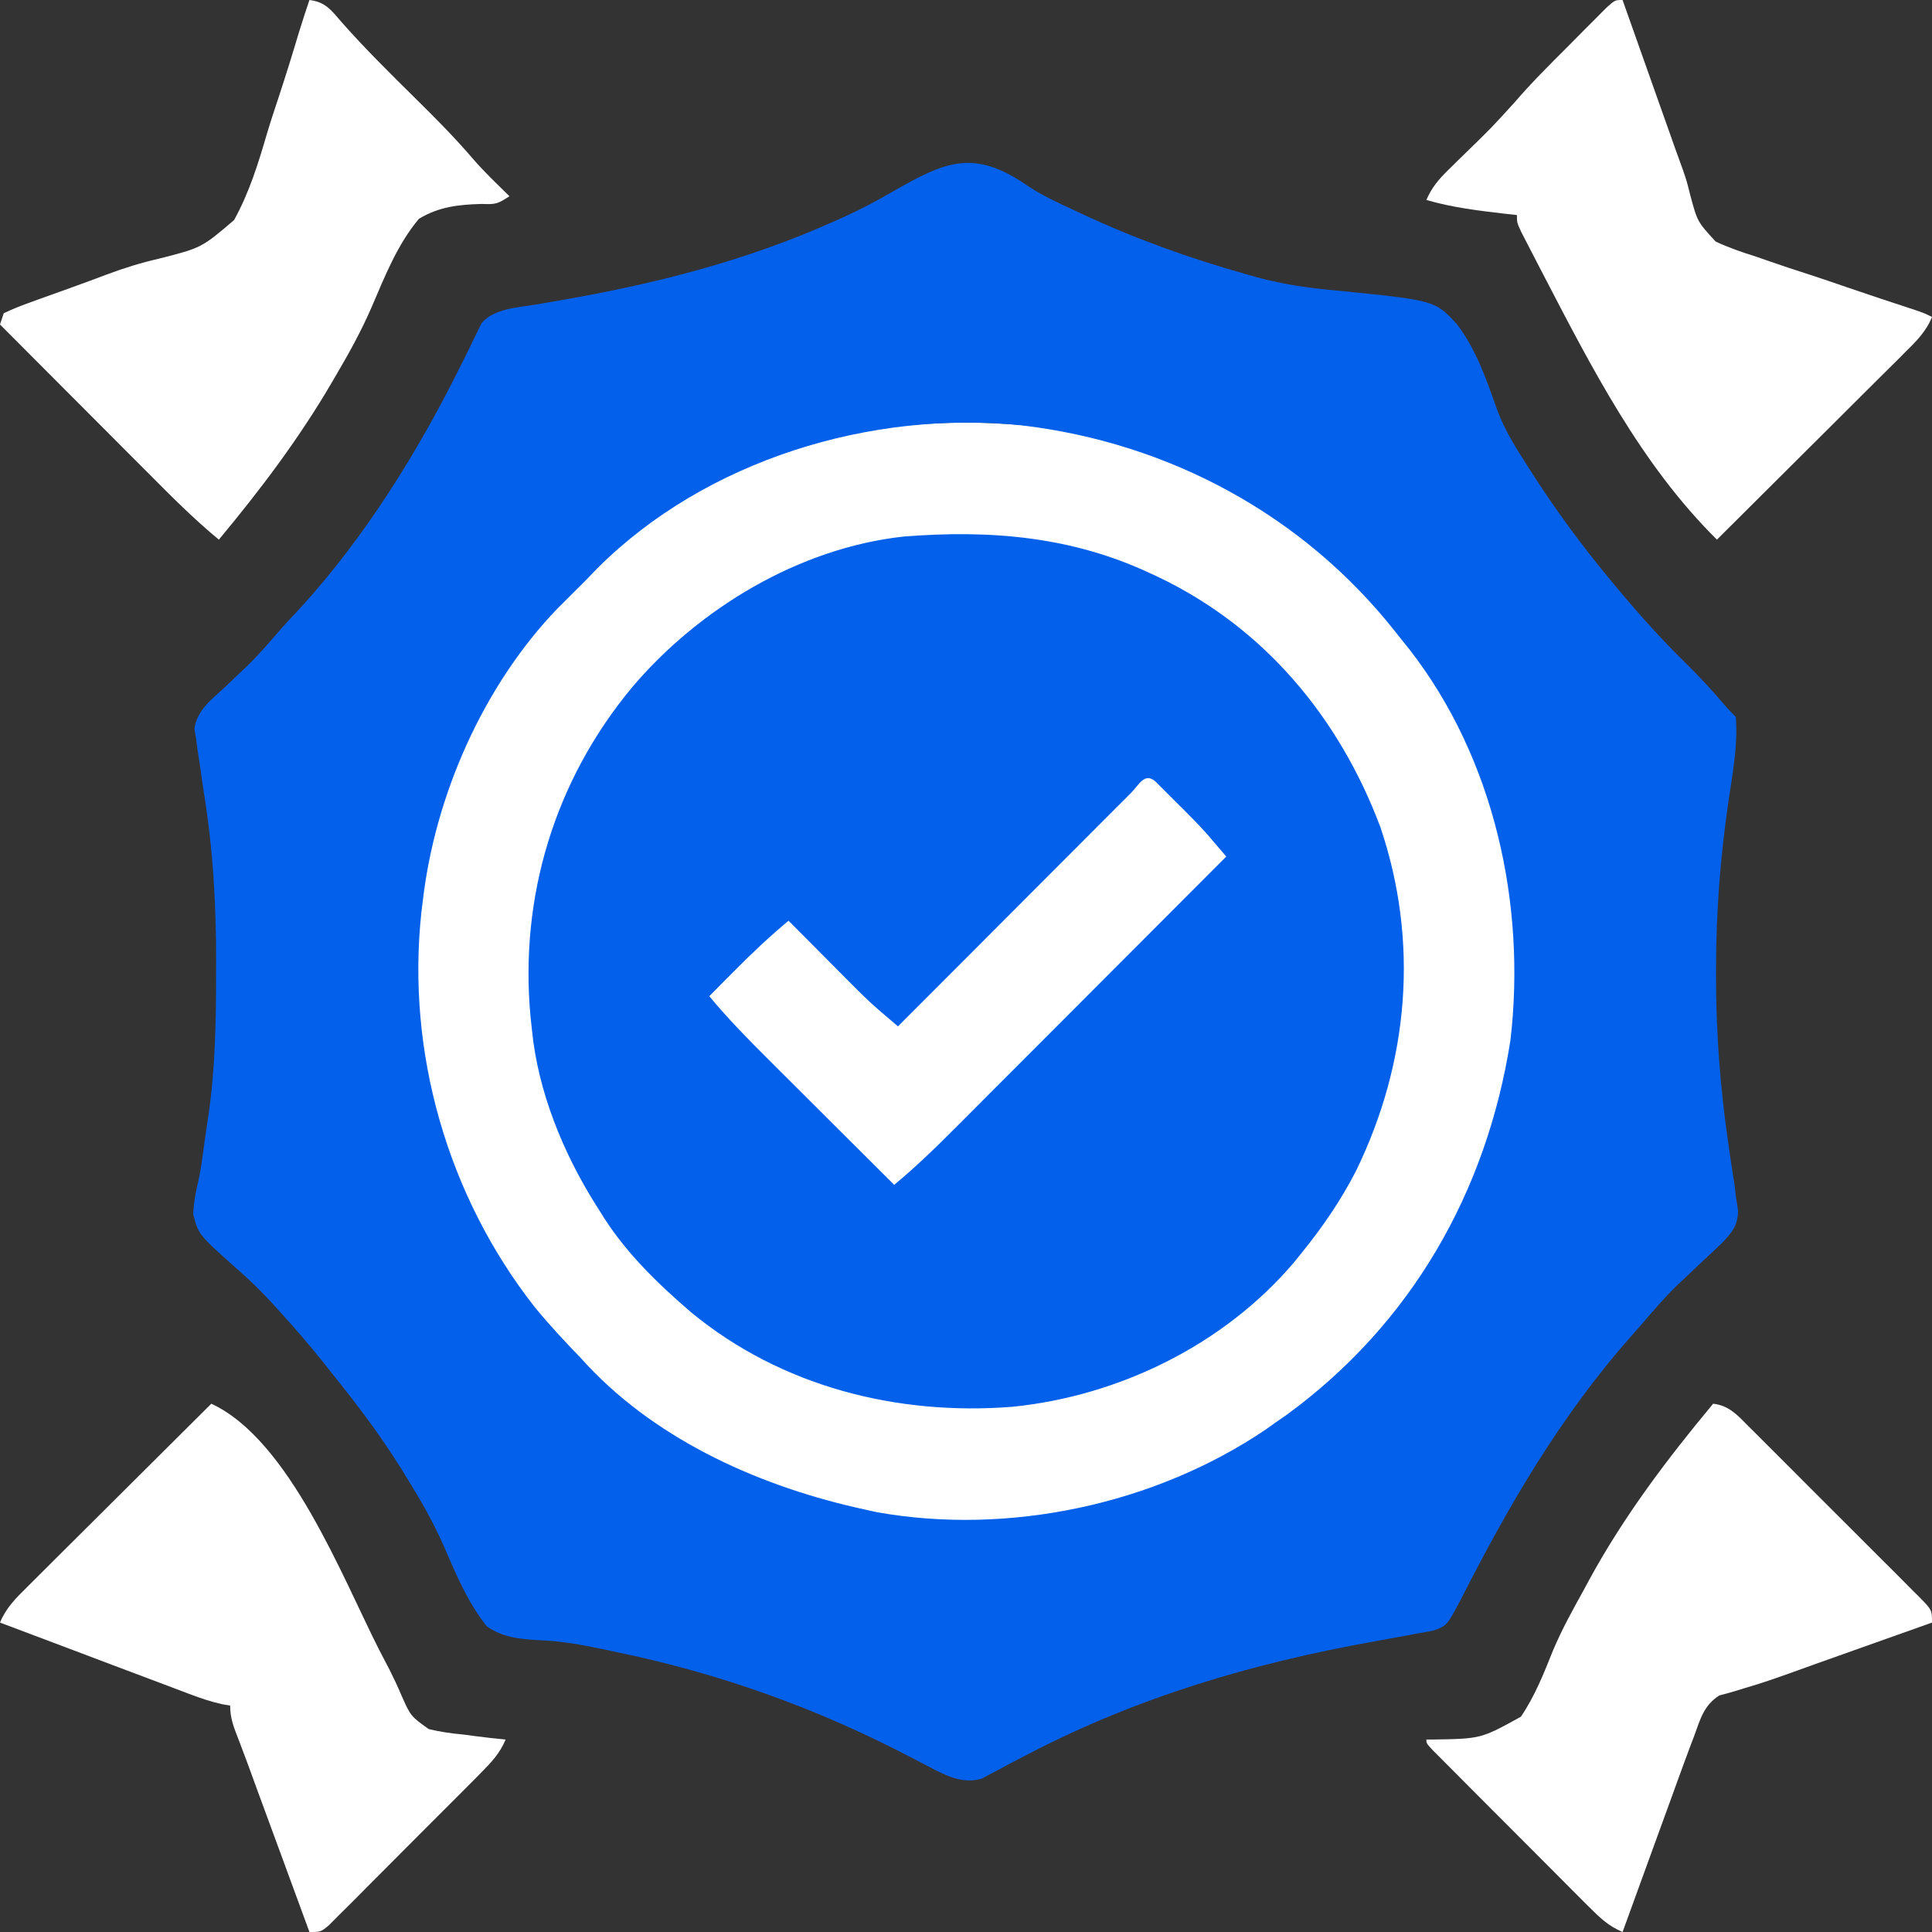 <svg width="32" height="32" viewBox="0 0 32 32" fill="none" xmlns="http://www.w3.org/2000/svg">
<rect x="0" y="0" width="32" height="32" fill="#333333" stroke="none"/>
<g clip-path="url(#clip0_7443_906)">
<ellipse cx="16" cy="16.5" rx="10" ry="9.5" fill="white"/>
<path d="M16.906 3.001C16.976 3.048 16.976 3.048 17.048 3.096C17.275 3.243 17.517 3.355 17.763 3.469C17.811 3.492 17.86 3.515 17.91 3.538C18.787 3.949 19.698 4.277 20.63 4.539C20.695 4.558 20.76 4.576 20.827 4.595C21.257 4.71 21.67 4.771 22.113 4.81C23.765 4.974 23.765 4.974 24.128 5.366C24.448 5.783 24.622 6.288 24.794 6.78C24.908 7.084 25.063 7.349 25.239 7.621C25.267 7.665 25.295 7.709 25.323 7.754C25.736 8.408 26.194 9.031 26.689 9.625C26.716 9.658 26.743 9.691 26.771 9.724C27.139 10.166 27.517 10.589 27.928 10.991C28.145 11.204 28.348 11.423 28.545 11.655C28.61 11.731 28.68 11.804 28.751 11.875C28.787 12.343 28.698 12.803 28.63 13.265C28.494 14.193 28.424 15.099 28.423 16.035C28.423 16.085 28.423 16.136 28.423 16.188C28.423 17.115 28.493 18.019 28.626 18.937C28.633 18.986 28.64 19.035 28.647 19.085C28.674 19.267 28.701 19.45 28.73 19.631C28.737 19.691 28.744 19.751 28.751 19.812C28.763 19.891 28.775 19.969 28.788 20.05C28.785 20.299 28.689 20.411 28.52 20.59C28.42 20.686 28.319 20.781 28.216 20.875C28.116 20.97 28.015 21.065 27.915 21.16C27.841 21.23 27.841 21.23 27.766 21.3C27.561 21.502 27.375 21.718 27.189 21.937C27.13 22.004 27.07 22.071 27.011 22.138C25.854 23.45 24.993 24.922 24.204 26.477C23.966 26.928 23.966 26.928 23.736 27.009C23.637 27.028 23.538 27.046 23.439 27.062C23.371 27.075 23.303 27.088 23.234 27.101C23.075 27.13 22.916 27.159 22.757 27.188C20.748 27.547 18.851 28.106 17.033 29.052C16.977 29.081 16.921 29.11 16.863 29.14C16.755 29.196 16.647 29.253 16.54 29.312C16.491 29.337 16.442 29.363 16.392 29.389C16.35 29.412 16.307 29.435 16.264 29.459C15.941 29.555 15.665 29.409 15.382 29.26C15.277 29.205 15.277 29.205 15.169 29.149C15.114 29.12 15.114 29.12 15.057 29.091C13.514 28.287 11.913 27.715 10.208 27.363C10.131 27.347 10.054 27.33 9.975 27.313C9.632 27.242 9.302 27.181 8.951 27.168C8.626 27.149 8.337 27.129 8.064 26.937C7.742 26.538 7.547 26.058 7.343 25.591C7.174 25.206 6.968 24.849 6.747 24.492C6.711 24.433 6.675 24.375 6.638 24.314C6.294 23.765 5.908 23.254 5.501 22.75C5.452 22.687 5.403 22.625 5.352 22.561C5.107 22.255 4.851 21.961 4.587 21.672C4.557 21.638 4.526 21.604 4.494 21.57C4.315 21.375 4.129 21.195 3.93 21.021C3.285 20.447 3.285 20.447 3.199 20.105C3.211 19.919 3.239 19.748 3.284 19.567C3.331 19.361 3.356 19.152 3.384 18.942C3.406 18.777 3.431 18.613 3.456 18.448C3.567 17.671 3.579 16.901 3.579 16.117C3.579 16.056 3.58 15.995 3.58 15.932C3.58 14.982 3.53 14.064 3.376 13.125C3.351 12.954 3.326 12.784 3.302 12.613C3.292 12.55 3.282 12.488 3.272 12.423C3.262 12.337 3.262 12.337 3.251 12.25C3.24 12.191 3.23 12.132 3.219 12.07C3.271 11.754 3.495 11.595 3.724 11.383C3.813 11.298 3.901 11.214 3.99 11.129C4.034 11.088 4.077 11.046 4.123 11.003C4.288 10.838 4.44 10.665 4.592 10.488C4.717 10.342 4.85 10.203 4.982 10.062C6.046 8.893 6.908 7.505 7.612 6.094C7.64 6.039 7.667 5.985 7.695 5.929C7.747 5.825 7.797 5.721 7.847 5.616C7.87 5.57 7.893 5.524 7.917 5.476C7.936 5.435 7.956 5.394 7.976 5.352C8.185 5.108 8.575 5.095 8.876 5.044C8.961 5.029 9.047 5.014 9.132 5C9.176 4.992 9.221 4.985 9.266 4.977C10.83 4.707 12.341 4.325 13.794 3.676C13.845 3.653 13.896 3.631 13.948 3.608C14.25 3.471 14.537 3.32 14.823 3.152C15.63 2.694 16.093 2.483 16.906 3.001ZM9.897 9.41C9.828 9.481 9.758 9.553 9.689 9.625C9.634 9.68 9.579 9.734 9.523 9.79C9.45 9.863 9.45 9.863 9.376 9.937C9.33 9.983 9.283 10.029 9.235 10.077C8.006 11.354 7.201 13.18 7.001 14.937C6.991 15.02 6.991 15.02 6.98 15.105C6.728 17.428 7.413 19.811 8.857 21.65C9.099 21.946 9.36 22.224 9.626 22.5C9.682 22.56 9.682 22.56 9.738 22.622C10.932 23.887 12.641 24.637 14.314 25C14.419 25.023 14.419 25.023 14.526 25.047C16.709 25.436 19.13 24.919 20.965 23.677C21.018 23.64 21.071 23.602 21.126 23.562C21.218 23.499 21.218 23.499 21.311 23.434C23.378 21.924 24.623 19.742 25.017 17.234C25.281 14.986 24.752 12.565 23.346 10.758C23.294 10.693 23.241 10.627 23.189 10.562C23.149 10.511 23.149 10.511 23.108 10.46C21.584 8.531 19.366 7.336 16.93 7.046C14.433 6.787 11.694 7.617 9.897 9.41Z" fill="#0360EB"/>
<path d="M19.061 9.5C19.119 9.527 19.119 9.527 19.178 9.554C20.943 10.395 22.179 11.883 22.862 13.695C23.506 15.596 23.338 17.587 22.463 19.388C22.21 19.881 21.91 20.319 21.561 20.75C21.497 20.83 21.497 20.83 21.431 20.911C20.272 22.274 18.536 23.123 16.767 23.301C14.861 23.451 12.941 22.968 11.448 21.737C10.874 21.244 10.329 20.714 9.936 20.062C9.914 20.028 9.893 19.994 9.871 19.96C9.328 19.097 8.912 18.084 8.811 17.062C8.803 16.985 8.794 16.908 8.786 16.829C8.605 14.843 9.191 12.928 10.461 11.394C11.573 10.079 13.234 9.077 14.967 8.887C16.4 8.773 17.753 8.884 19.061 9.5ZM18.729 13.137C18.691 13.175 18.652 13.214 18.613 13.254C18.572 13.294 18.532 13.334 18.491 13.375C18.357 13.509 18.223 13.643 18.09 13.777C17.998 13.87 17.905 13.962 17.813 14.055C17.569 14.299 17.325 14.543 17.082 14.787C16.834 15.036 16.585 15.285 16.337 15.534C15.849 16.022 15.361 16.511 14.873 17C14.804 16.941 14.735 16.882 14.666 16.823C14.627 16.79 14.588 16.757 14.549 16.723C14.39 16.585 14.241 16.437 14.092 16.287C14.062 16.257 14.033 16.227 14.002 16.197C13.908 16.102 13.815 16.008 13.721 15.914C13.657 15.849 13.593 15.785 13.528 15.72C13.372 15.564 13.217 15.407 13.061 15.25C12.744 15.515 12.448 15.792 12.159 16.086C12.119 16.126 12.079 16.166 12.038 16.207C11.941 16.305 11.845 16.402 11.748 16.5C12.061 16.878 12.4 17.222 12.748 17.568C12.808 17.628 12.867 17.687 12.927 17.747C13.083 17.902 13.239 18.058 13.395 18.213C13.555 18.372 13.714 18.532 13.874 18.691C14.186 19.002 14.498 19.314 14.811 19.625C15.145 19.346 15.456 19.051 15.763 18.742C15.812 18.693 15.862 18.644 15.913 18.593C16.075 18.431 16.237 18.268 16.398 18.106C16.511 17.993 16.624 17.88 16.737 17.767C17.003 17.501 17.269 17.234 17.535 16.968C17.837 16.665 18.14 16.361 18.443 16.058C19.066 15.435 19.689 14.811 20.311 14.187C20.251 14.117 20.191 14.047 20.131 13.977C20.098 13.938 20.064 13.899 20.03 13.858C19.927 13.74 19.821 13.627 19.71 13.516C19.672 13.478 19.634 13.44 19.595 13.4C19.557 13.362 19.518 13.324 19.479 13.285C19.439 13.245 19.4 13.206 19.359 13.165C19.303 13.108 19.303 13.108 19.245 13.051C19.211 13.017 19.177 12.983 19.142 12.948C18.959 12.783 18.87 12.996 18.729 13.137Z" fill="#0360EB"/>
<path d="M5.125 0C5.384 0.032 5.479 0.158 5.645 0.352C6.04 0.801 6.466 1.22 6.892 1.641C7.222 1.966 7.546 2.293 7.847 2.646C7.964 2.78 8.088 2.906 8.215 3.031C8.257 3.073 8.3 3.115 8.344 3.158C8.375 3.188 8.406 3.219 8.438 3.25C8.237 3.383 8.203 3.386 7.978 3.378C7.6 3.388 7.265 3.424 6.938 3.625C6.582 4.048 6.374 4.579 6.157 5.083C5.995 5.457 5.804 5.809 5.598 6.16C5.567 6.213 5.536 6.266 5.504 6.321C4.96 7.255 4.316 8.108 3.625 8.938C3.207 8.594 2.829 8.212 2.448 7.829C2.377 7.758 2.306 7.687 2.235 7.616C2.05 7.43 1.865 7.245 1.68 7.059C1.491 6.869 1.301 6.679 1.112 6.49C0.741 6.118 0.37 5.747 0 5.375C0.021 5.313 0.041 5.251 0.062 5.188C0.207 5.119 0.344 5.064 0.494 5.011C0.562 4.987 0.562 4.987 0.63 4.961C0.776 4.909 0.921 4.857 1.066 4.805C1.159 4.771 1.251 4.738 1.344 4.704C1.413 4.679 1.413 4.679 1.484 4.653C1.581 4.618 1.677 4.582 1.773 4.545C2.058 4.438 2.337 4.352 2.634 4.284C3.338 4.105 3.338 4.105 3.877 3.645C4.129 3.19 4.28 2.7 4.425 2.202C4.485 2.001 4.552 1.802 4.618 1.602C4.733 1.252 4.843 0.9 4.948 0.547C5.004 0.363 5.064 0.182 5.125 0Z" fill="white"/>
<path d="M26.875 0C26.888 0.036 26.9 0.071 26.913 0.108C27.046 0.483 27.179 0.858 27.312 1.234C27.361 1.373 27.411 1.513 27.46 1.652C27.532 1.854 27.603 2.056 27.675 2.258C27.707 2.35 27.707 2.35 27.74 2.443C27.783 2.565 27.827 2.686 27.872 2.807C27.938 3 27.938 3 27.995 3.228C28.114 3.672 28.114 3.672 28.417 4.001C28.631 4.101 28.843 4.175 29.069 4.245C29.15 4.273 29.23 4.301 29.311 4.329C29.521 4.403 29.733 4.472 29.945 4.54C30.161 4.61 30.376 4.684 30.591 4.758C30.968 4.887 31.346 5.013 31.724 5.136C31.875 5.188 31.875 5.188 32 5.25C31.901 5.496 31.731 5.661 31.545 5.844C31.512 5.878 31.478 5.911 31.444 5.946C31.333 6.056 31.222 6.166 31.111 6.276C31.034 6.353 30.957 6.43 30.88 6.506C30.678 6.708 30.476 6.909 30.273 7.111C30.066 7.316 29.86 7.522 29.653 7.728C29.248 8.131 28.843 8.535 28.438 8.938C27.18 7.696 26.353 6.071 25.547 4.52C25.526 4.479 25.505 4.438 25.483 4.397C25.423 4.281 25.363 4.166 25.304 4.05C25.269 3.983 25.235 3.916 25.199 3.847C25.125 3.688 25.125 3.688 25.125 3.562C25.025 3.551 25.025 3.551 24.924 3.54C24.483 3.488 24.052 3.437 23.625 3.312C23.716 3.103 23.83 2.968 23.993 2.81C24.041 2.762 24.09 2.714 24.14 2.665C24.19 2.616 24.241 2.566 24.293 2.516C24.701 2.119 24.701 2.119 25.084 1.698C25.358 1.379 25.655 1.083 25.953 0.786C26.052 0.686 26.151 0.586 26.249 0.487C26.312 0.423 26.376 0.36 26.439 0.297C26.524 0.211 26.524 0.211 26.611 0.124C26.75 0 26.75 0 26.875 0Z" fill="white"/>
<path d="M3.5 23.25C4.794 23.847 5.67 26.128 6.283 27.332C6.34 27.443 6.398 27.553 6.456 27.664C6.524 27.8 6.589 27.938 6.648 28.078C6.802 28.425 6.802 28.425 7.101 28.639C7.295 28.686 7.481 28.712 7.68 28.73C7.747 28.739 7.813 28.748 7.882 28.757C8.046 28.778 8.21 28.797 8.375 28.812C8.279 29.04 8.142 29.186 7.969 29.36C7.941 29.389 7.912 29.418 7.883 29.448C7.79 29.542 7.696 29.636 7.602 29.73C7.537 29.795 7.471 29.86 7.406 29.926C7.27 30.063 7.133 30.2 6.996 30.336C6.82 30.512 6.645 30.688 6.47 30.864C6.336 30.999 6.201 31.134 6.066 31.269C6.001 31.334 5.937 31.399 5.873 31.464C5.783 31.554 5.692 31.644 5.601 31.734C5.55 31.786 5.499 31.837 5.446 31.89C5.312 32 5.312 32 5.125 32C5.111 31.963 5.098 31.925 5.084 31.887C4.941 31.498 4.798 31.108 4.655 30.719C4.601 30.574 4.548 30.429 4.495 30.284C4.418 30.075 4.341 29.865 4.264 29.656C4.241 29.592 4.217 29.527 4.193 29.461C4.17 29.4 4.148 29.338 4.125 29.275C4.103 29.218 4.082 29.16 4.06 29.1C4.022 28.996 3.982 28.892 3.942 28.788C3.868 28.599 3.812 28.455 3.812 28.25C3.768 28.242 3.724 28.235 3.679 28.227C3.492 28.186 3.322 28.127 3.143 28.06C3.073 28.034 3.003 28.007 2.931 27.98C2.856 27.952 2.781 27.924 2.704 27.894C2.626 27.865 2.548 27.836 2.47 27.806C2.265 27.729 2.061 27.652 1.856 27.575C1.647 27.496 1.438 27.417 1.229 27.338C0.819 27.184 0.41 27.03 0 26.875C0.099 26.632 0.265 26.468 0.449 26.287C0.482 26.254 0.515 26.221 0.549 26.187C0.657 26.078 0.766 25.97 0.875 25.862C0.951 25.787 1.026 25.712 1.102 25.636C1.3 25.438 1.499 25.241 1.698 25.043C1.901 24.842 2.104 24.64 2.306 24.438C2.704 24.041 3.102 23.645 3.5 23.25Z" fill="white"/>
<path d="M28.375 23.25C28.641 23.28 28.784 23.445 28.963 23.626C28.996 23.659 29.029 23.692 29.063 23.725C29.172 23.833 29.28 23.942 29.388 24.05C29.463 24.125 29.538 24.201 29.614 24.276C29.771 24.433 29.929 24.591 30.086 24.749C30.288 24.952 30.49 25.154 30.693 25.355C30.848 25.51 31.004 25.666 31.159 25.821C31.233 25.896 31.308 25.97 31.383 26.044C31.487 26.148 31.591 26.253 31.694 26.357C31.725 26.388 31.756 26.419 31.789 26.451C32 26.666 32 26.666 32 26.875C31.967 26.887 31.933 26.899 31.899 26.911C31.548 27.036 31.197 27.16 30.846 27.285C30.716 27.331 30.586 27.378 30.455 27.424C30.392 27.447 30.329 27.469 30.264 27.492C30.202 27.514 30.139 27.536 30.075 27.559C29.951 27.603 29.827 27.648 29.703 27.693C29.44 27.787 29.178 27.88 28.91 27.957C28.832 27.981 28.754 28.004 28.674 28.029C28.609 28.046 28.544 28.064 28.477 28.082C28.221 28.246 28.163 28.472 28.062 28.75C28.029 28.837 28.029 28.837 27.995 28.926C27.921 29.122 27.85 29.319 27.778 29.516C27.739 29.623 27.739 29.623 27.7 29.732C27.617 29.958 27.535 30.184 27.453 30.41C27.397 30.564 27.341 30.718 27.285 30.872C27.148 31.248 27.011 31.624 26.875 32C26.644 31.903 26.497 31.763 26.321 31.586C26.292 31.557 26.263 31.528 26.232 31.498C26.136 31.402 26.04 31.305 25.944 31.209C25.878 31.142 25.811 31.075 25.744 31.008C25.604 30.868 25.464 30.728 25.324 30.587C25.145 30.407 24.965 30.227 24.785 30.047C24.648 29.909 24.51 29.771 24.372 29.633C24.306 29.566 24.239 29.5 24.173 29.433C24.081 29.341 23.988 29.248 23.896 29.155C23.844 29.103 23.791 29.05 23.737 28.996C23.625 28.875 23.625 28.875 23.625 28.812C23.665 28.812 23.704 28.812 23.745 28.812C24.53 28.799 24.53 28.799 25.191 28.434C25.423 28.092 25.573 27.711 25.726 27.329C25.87 26.988 26.048 26.667 26.227 26.344C26.261 26.281 26.295 26.218 26.33 26.153C26.902 25.106 27.613 24.166 28.375 23.25Z" fill="white"/>
</g>
<defs>
<clipPath id="clip0_7443_906">
<rect width="32" height="32" fill="white"/>
</clipPath>
</defs>
</svg>
